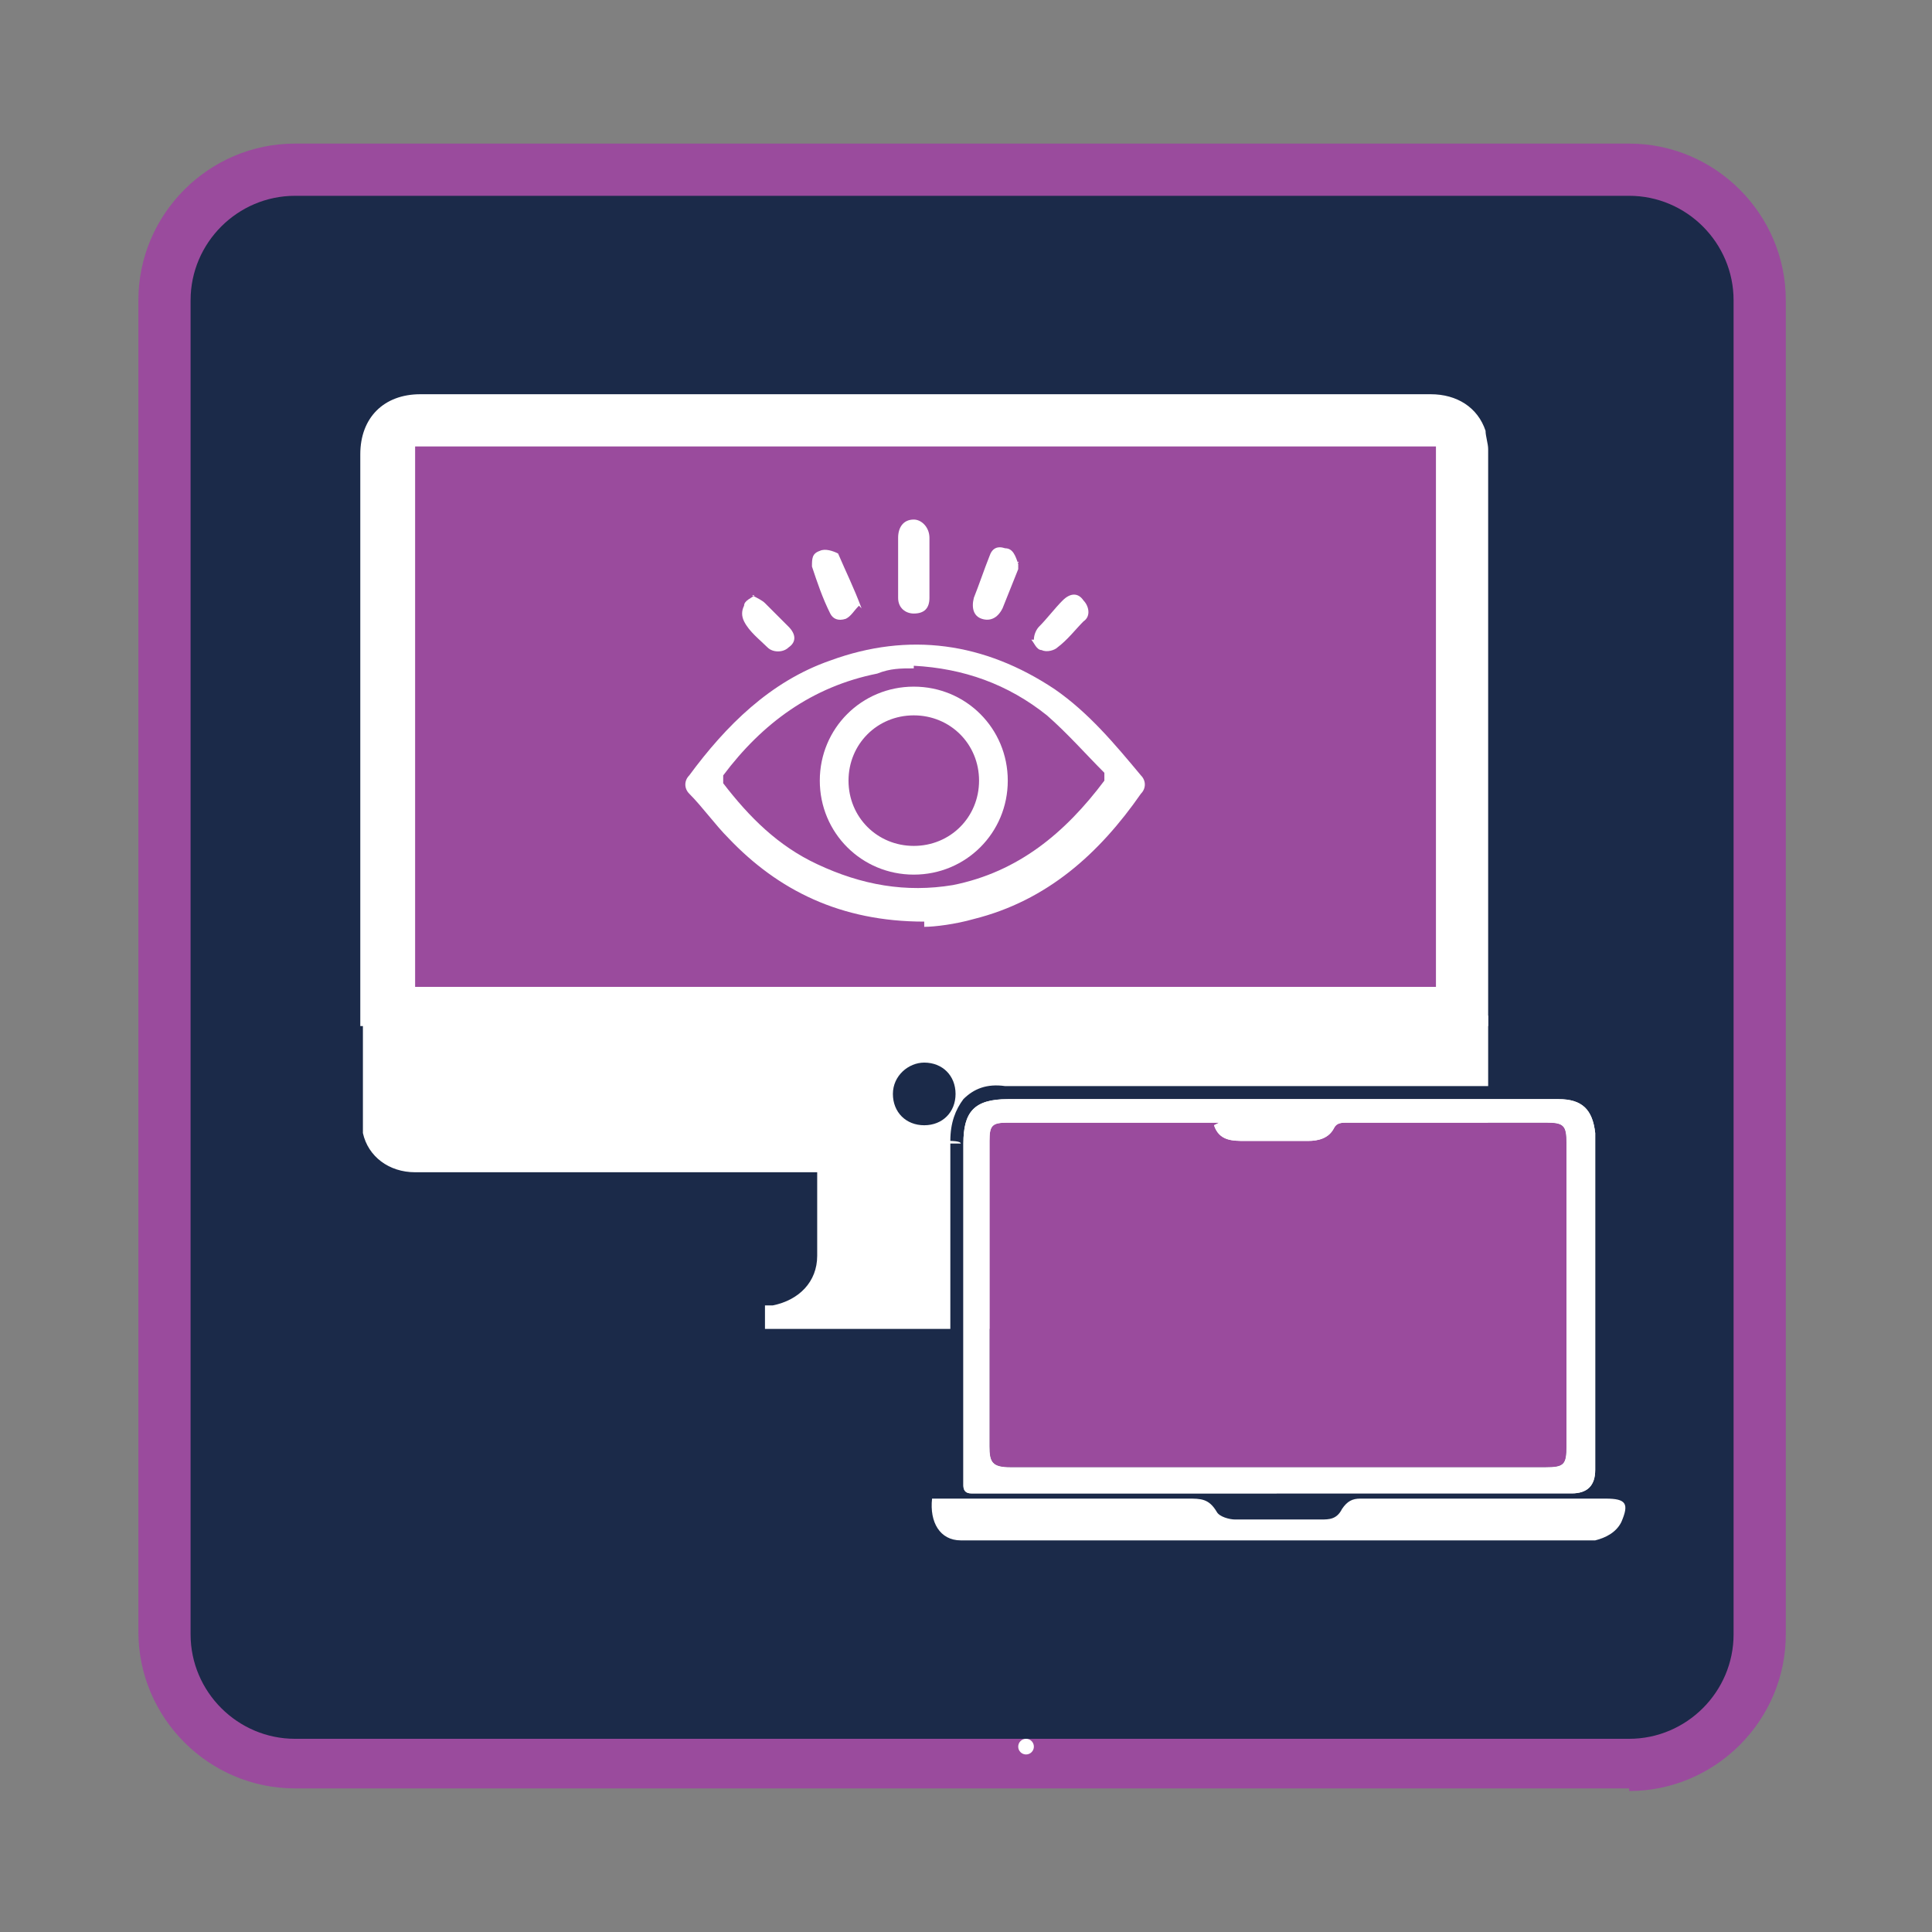 <?xml version="1.0" encoding="UTF-8"?>
<svg xmlns="http://www.w3.org/2000/svg" xmlns:xlink="http://www.w3.org/1999/xlink" version="1.1" viewBox="0 0 74 74">
  <rect x="0" y="0" width="74" height="74" fill="#808080" stroke="none"/>
  <defs>
    <style>
      .cls-1 {
        fill: none;
      }

      .cls-2 {
        fill: #fff;
      }

      .cls-3 {
        fill: #9a4b9d;
      }

      .cls-4 {
        fill: #1b2a49;
      }

      .cls-5 {
        clip-path: url(#clippath);
      }
    </style>
    <clipPath id="clippath">
      <rect class="cls-1" x="6.6" y="6.5" width="61" height="61" rx="5" ry="5"/>
    </clipPath>
  </defs>
  <!-- Generator: Adobe Illustrator 28.7.1, SVG Export Plug-In . SVG Version: 1.2.0 Build 142)  -->
  <g>
    <g id="Layer_1">
      <g>
        <g class="cls-5">
          <rect class="cls-4" x="6.6" y="6.5" width="61" height="61" rx="5" ry="5"/>
        </g>
        <path class="cls-3" d="M62.4,68.5H11.3c-3.3,0-6-2.7-6-6V11.5c0-3.3,2.7-6,6-6h51.1c3.3,0,6,2.7,6,6v51.1c0,3.3-2.7,6-6,6ZM11.3,7.5c-2.2,0-4,1.8-4,4v51.1c0,2.2,1.8,4,4,4h51.1c2.2,0,4-1.8,4-4V11.5c0-2.2-1.8-4-4-4H11.3Z"/>
        <g>
          <path class="cls-2" d="M13.8,38.9h43.2c0,.2,0,.3,0,.5,0,1.1,0,2.3,0,3.4,0,1.3-.8,2.1-2.1,2.1-5,0-9.9,0-14.9,0-.1,0-.3,0-.4,0,0,0,0,.2,0,.2,0,.9,0,1.9,0,2.8,0,1.2.6,1.9,1.8,2.1.2,0,.3,0,.3.3,0,.6,0,.6-.6.6-3.8,0-7.6,0-11.5,0h-.3v-.9c.1,0,.2,0,.3,0,1-.2,1.7-.9,1.7-1.9,0-1,0-2.1,0-3.1,0,0,0,0,0-.1h-.3c-5,0-10,0-15.1,0-1,0-1.8-.6-2-1.5,0-.1,0-.3,0-.4,0-1.3,0-2.6,0-3.9,0,0,0-.1,0-.2ZM34.2,41.9c0,.7.5,1.2,1.2,1.2.7,0,1.2-.5,1.2-1.2,0-.7-.5-1.2-1.2-1.2-.6,0-1.2.5-1.2,1.2Z"/>
          <path class="cls-2" d="M13.8,39.4c0-.1,0-.3,0-.4,0-6.4,0-12.7,0-19.1,0-.8,0-1.7,0-2.5,0-1.4.9-2.3,2.3-2.3,5.9,0,11.8,0,17.6,0,7,0,14,0,21.1,0,1,0,1.8.5,2.1,1.4,0,.2.1.5.1.7,0,4.5,0,8.9,0,13.4,0,2.7,0,5.5,0,8.2,0,.2,0,.3,0,.5H13.8Z"/>
        </g>
        <path class="cls-3" d="M15.9,37.8h39.1v-20.7H15.9v20.7Z"/>
        <g id="JqmgqT.tif">
          <g>
            <path class="cls-2" d="M35.4,35.3c-3.2,0-5.6-1.2-7.5-3.2-.5-.5-1-1.2-1.5-1.7-.2-.2-.2-.5,0-.7,1.4-1.9,3.1-3.6,5.4-4.4,3-1.1,5.9-.7,8.6,1.1,1.3.9,2.3,2.1,3.3,3.3.2.2.2.5,0,.7-1.6,2.3-3.6,4.1-6.4,4.8-.7.2-1.5.3-1.9.3ZM35,25.6c-.5,0-.9,0-1.4.2-2.5.5-4.4,1.9-5.9,3.9,0,0,0,.3,0,.3,1,1.3,2.1,2.4,3.6,3.1,1.7.8,3.4,1.1,5.2.8,2.5-.5,4.3-2,5.8-4,0,0,0-.3,0-.3-.7-.7-1.4-1.5-2.2-2.2-1.5-1.2-3.2-1.8-5.1-1.9Z"/>
            <path class="cls-2" d="M35.6,21.7c0,.4,0,.8,0,1.2,0,.4-.2.6-.6.6-.3,0-.6-.2-.6-.6,0-.8,0-1.5,0-2.3,0-.4.2-.7.6-.7.3,0,.6.3.6.7,0,.4,0,.7,0,1.1Z"/>
            <path class="cls-2" d="M32.9,23.2c-.2.2-.3.4-.5.5-.3.1-.5,0-.6-.2-.3-.6-.5-1.2-.7-1.8,0-.3,0-.5.3-.6.2-.1.5,0,.7.1.3.7.6,1.3.9,2.1Z"/>
            <path class="cls-2" d="M39,21.5c0,0,0,.2,0,.3-.2.5-.4,1-.6,1.5-.2.4-.5.5-.8.4-.3-.1-.4-.4-.3-.8.2-.5.4-1.1.6-1.6.1-.3.3-.4.6-.3.3,0,.4.3.5.6Z"/>
            <path class="cls-2" d="M28.8,22.8c.2.1.4.2.5.3.3.3.6.6.9.9.3.3.3.6,0,.8-.2.2-.6.2-.8,0-.3-.3-.7-.6-.9-1-.1-.2-.1-.4,0-.6,0-.2.3-.3.4-.4Z"/>
            <path class="cls-2" d="M39.6,24.5c0-.2.1-.4.2-.5.3-.3.6-.7.9-1,.3-.3.6-.3.8,0,.2.2.3.6,0,.8-.3.3-.6.7-1,1-.1.1-.4.2-.6.1-.2,0-.3-.3-.4-.4Z"/>
            <path class="cls-2" d="M38.6,29.9c0,2-1.6,3.6-3.6,3.6-2,0-3.6-1.6-3.6-3.6,0-2,1.6-3.6,3.6-3.6,2,0,3.6,1.6,3.6,3.6ZM35,32.4c1.4,0,2.5-1.1,2.5-2.5,0-1.4-1.1-2.5-2.5-2.5-1.4,0-2.5,1.1-2.5,2.5,0,1.4,1.1,2.5,2.5,2.5Z"/>
          </g>
        </g>
        <circle class="cls-2" cx="39.3" cy="66.9" r=".3"/>
        <path class="cls-4" d="M60.2,57.6h-23c-.5,0-.8-.3-.8-.8v-.5s0-12.5,0-12.5h.4c0-.1-.4-.1-.4-.1,0-.7.2-1.2.5-1.6.4-.4.9-.6,1.6-.5,5.1,0,10.2,0,15.3,0h5.5s.3,0,.3,0c1.1,0,1.7.6,1.8,1.7,0,.1,0,.3,0,.4v12.6c0,1.1-.2,1.3-1.3,1.3ZM37.3,56.8h.4s22.5,0,22.5,0c.2,0,.3,0,.4,0,0-.1,0-.3,0-.4v-9.4s0-3.1,0-3.1c0-.2,0-.3,0-.4,0-.7-.3-.9-1-.9h-.2s-5.6,0-5.6,0c-5.1,0-10.2,0-15.3,0h0c-.5,0-.8,0-1,.3-.2.2-.3.5-.2,1v13Z"/>
        <g>
          <path class="cls-2" d="M48.9,57.2c-3.7,0-7.5,0-11.2,0-.2,0-.3,0-.5,0-.2,0-.3-.1-.3-.3,0-.2,0-.3,0-.5,0-4.2,0-8.3,0-12.5,0,0,0,0,0-.1,0-1.2.4-1.7,1.7-1.7,6.9,0,13.9,0,20.8,0,0,0,.2,0,.3,0,.9,0,1.3.4,1.4,1.3,0,.1,0,.3,0,.4,0,4.2,0,8.3,0,12.5q0,.9-.9.9c-3.8,0-7.5,0-11.3,0ZM46.7,43c-.1,0-.2,0-.3,0-2.6,0-5.2,0-7.8,0-.6,0-.7.1-.7.7,0,3.9,0,7.8,0,11.7,0,.6.1.8.8.8,6.8,0,13.7,0,20.5,0,.7,0,.8-.1.8-.8,0-3.9,0-7.7,0-11.6,0-.7-.1-.8-.8-.8-1.5,0-3,0-4.6,0s-2,0-3,0c-.2,0-.4,0-.5.2-.2.4-.6.5-1,.5-.8,0-1.6,0-2.4,0-.5,0-1,0-1.2-.6Z"/>
          <path class="cls-2" d="M35.7,57.4c.2,0,.4,0,.6,0,3.1,0,6.2,0,9.2,0,.5,0,.8,0,1.1.5.1.2.5.3.7.3,1.1,0,2.2,0,3.3,0,.3,0,.6,0,.8-.4.2-.3.4-.4.7-.4.4,0,.8,0,1.2,0,2.7,0,5.4,0,8.1,0,0,0,0,0,.1,0,.8,0,.9.2.6.9-.2.4-.6.6-1,.7-.2,0-.4,0-.6,0-7.7,0-15.4,0-23.1,0-.2,0-.4,0-.6,0-.8,0-1.2-.7-1.1-1.6Z"/>
        </g>
        <path class="cls-3" d="M46.7,43c-.1,0-.2,0-.3,0-2.6,0-5.2,0-7.8,0-.6,0-.7.1-.7.7,0,3.9,0,7.8,0,11.7,0,.6.1.8.8.8,6.8,0,13.7,0,20.5,0,.7,0,.8-.1.8-.8,0-3.9,0-7.7,0-11.6,0-.7-.1-.8-.8-.8-1.5,0-3,0-4.6,0s-2,0-3,0c-.2,0-.4,0-.5.2-.2.4-.6.5-1,.5-.8,0-1.6,0-2.4,0-.5,0-1,0-1.2-.6Z"/>
        <path class="cls-2" d="M48.9,57.2c-3.7,0-7.5,0-11.2,0-.2,0-.3,0-.5,0-.2,0-.3-.1-.3-.3,0-.2,0-.3,0-.5,0-4.2,0-8.3,0-12.5,0,0,0,0,0-.1,0-1.2.4-1.7,1.7-1.7,6.9,0,13.9,0,20.8,0,0,0,.2,0,.3,0,.9,0,1.3.4,1.4,1.3,0,.1,0,.3,0,.4,0,4.2,0,8.3,0,12.5q0,.9-.9.9c-3.8,0-7.5,0-11.3,0ZM46.7,43c-.1,0-.2,0-.3,0-2.6,0-5.2,0-7.8,0-.6,0-.7.1-.7.7,0,3.9,0,7.8,0,11.7,0,.6.1.8.8.8,6.8,0,13.7,0,20.5,0,.7,0,.8-.1.8-.8,0-3.9,0-7.7,0-11.6,0-.7-.1-.8-.8-.8-1.5,0-3,0-4.6,0s-2,0-3,0c-.2,0-.4,0-.5.2-.2.4-.6.5-1,.5-.8,0-1.6,0-2.4,0-.5,0-1,0-1.2-.6Z"/>
      </g>
    </g>
  </g>
</svg>